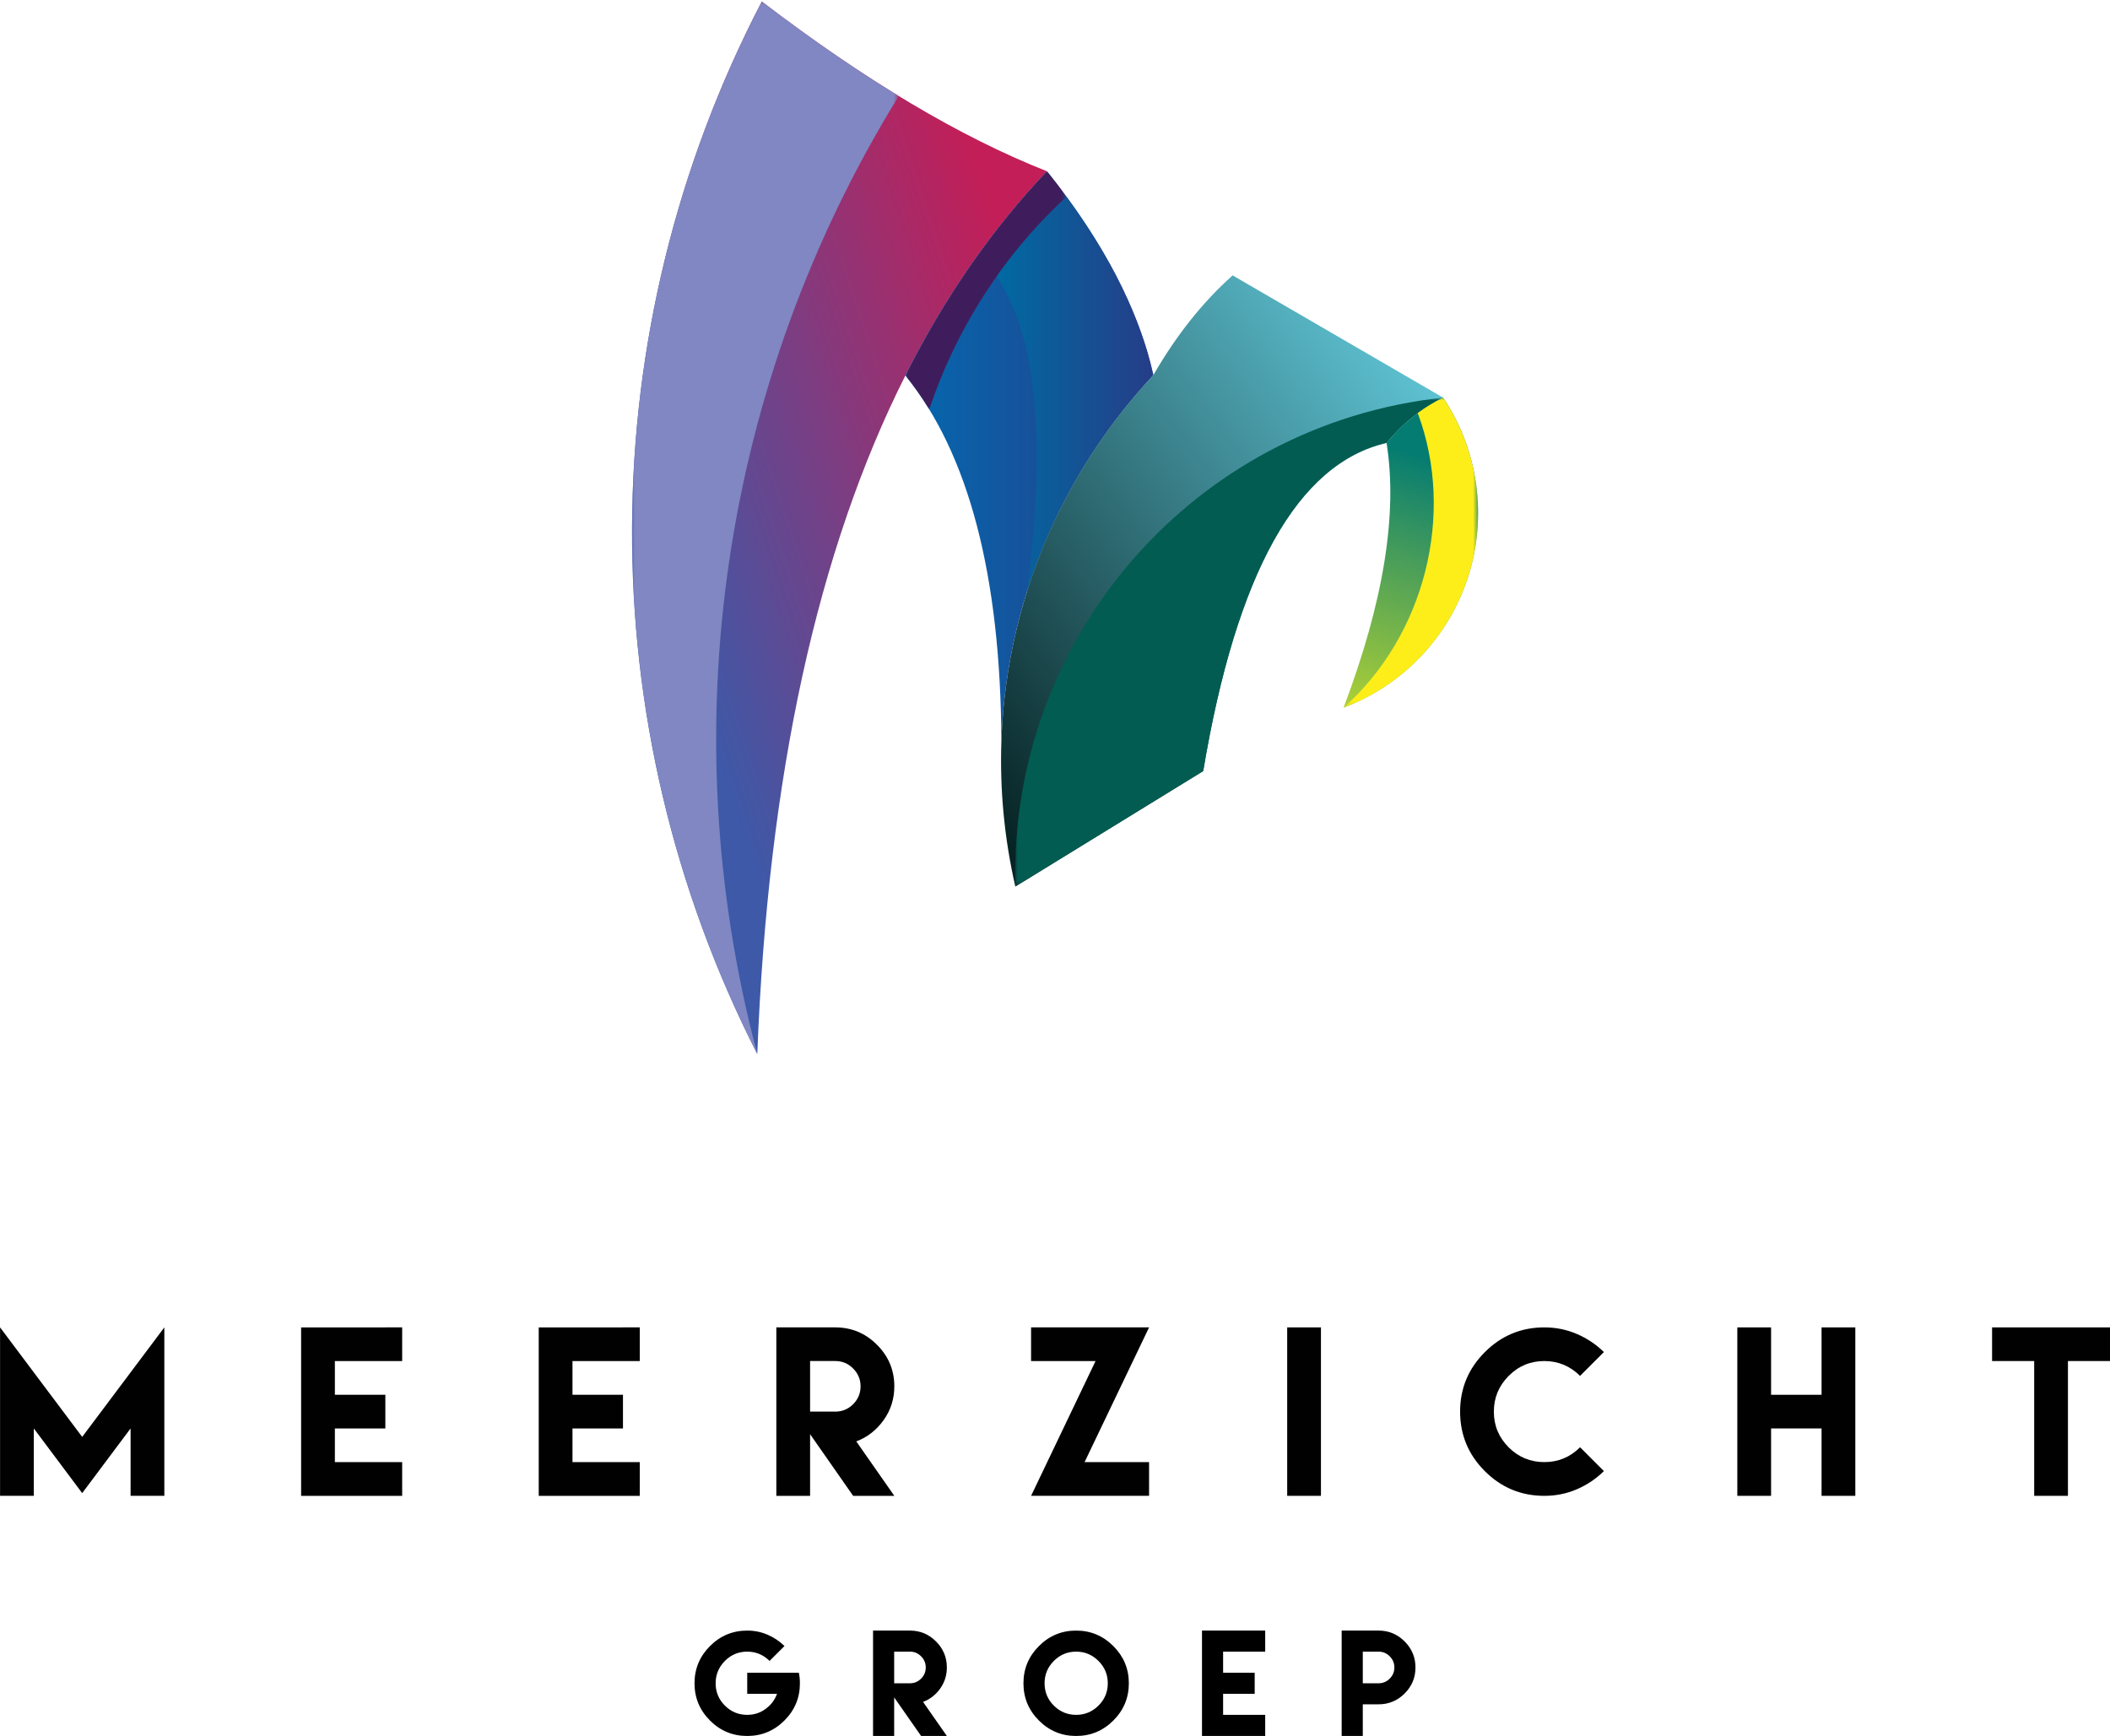<?xml version="1.0" encoding="utf-8"?>
<!-- Generator: Adobe Illustrator 28.1.0, SVG Export Plug-In . SVG Version: 6.00 Build 0)  -->
<svg version="1.1" id="Layer_1" xmlns="http://www.w3.org/2000/svg" xmlns:xlink="http://www.w3.org/1999/xlink" x="0px" y="0px"
	 viewBox="0 0 399.116 328.386" enable-background="new 0 0 399.116 328.386" xml:space="preserve">
<g>
	<g>
		<defs>
			<path id="SVGID_1_" d="M143.245,199.384c2.011-52.472,11.35-95.257,28.017-128.357c7.461-14.816,16.389-27.691,26.787-38.626
				c-16.415-6.472-34.397-17.177-53.948-32.112C111.673,62.62,111.354,136.777,143.245,199.384"/>
		</defs>
		<clipPath id="SVGID_00000139990548501566522770000004602968123450608539_">
			<use xlink:href="#SVGID_1_"  overflow="visible"/>
		</clipPath>
		
			<linearGradient id="SVGID_00000059302465301410313620000017982294209414062003_" gradientUnits="userSpaceOnUse" x1="124.166" y1="109.95" x2="202.67" y2="83.95">
			<stop  offset="0" style="stop-color:#3D59A8"/>
			<stop  offset="1" style="stop-color:#C31E57"/>
		</linearGradient>
		
			<rect x="111.354" y="0.29" clip-path="url(#SVGID_00000139990548501566522770000004602968123450608539_)" fill="url(#SVGID_00000059302465301410313620000017982294209414062003_)" width="86.695" height="199.095"/>
	</g>
	<defs>
		<filter id="Adobe_OpacityMaskFilter" filterUnits="userSpaceOnUse" x="119.551" y="0.29" width="50.455" height="199.095">
			<feColorMatrix  type="matrix" values="1 0 0 0 0  0 1 0 0 0  0 0 1 0 0  0 0 0 1 0"/>
		</filter>
	</defs>
	
		<mask maskUnits="userSpaceOnUse" x="119.551" y="0.29" width="50.455" height="199.095" id="SVGID_00000154426864236401348570000004232281589679455365_">
		<g filter="url(#Adobe_OpacityMaskFilter)">
			
				<linearGradient id="SVGID_00000047048349322774836970000008713794026408961179_" gradientUnits="userSpaceOnUse" x1="-274.758" y1="3468.914" x2="-233.339" y2="3318.505" gradientTransform="matrix(1 0 0 1 405.317 -3317.441)">
				<stop  offset="0" style="stop-color:#FFFFFF"/>
				<stop  offset="1" style="stop-color:#000000"/>
			</linearGradient>
			
				<rect x="119.551" y="0.29" fill="url(#SVGID_00000047048349322774836970000008713794026408961179_)" width="50.455" height="199.095"/>
		</g>
	</mask>
	
		<path mask="url(#SVGID_00000154426864236401348570000004232281589679455365_)" fill-rule="evenodd" clip-rule="evenodd" fill="#8087C2" d="
		M143.245,199.384c-16.357-61.517-6.679-127.055,26.761-181.218c-8.305-5.069-16.94-11.028-25.905-17.876
		C111.673,62.62,111.354,136.777,143.245,199.384"/>
	<g>
		<defs>
			<path id="SVGID_00000112598201498661050750000010293259816724569490_" d="M171.262,71.028
				c11.962,14.738,18.014,37.816,18.154,69.235c0.863-25.525,10.882-50.24,28.756-69.326c-2.815-12.438-9.523-25.282-20.124-38.534
				C187.652,43.337,178.723,56.212,171.262,71.028"/>
		</defs>
		<clipPath id="SVGID_00000093889844312351648340000009162864312838114728_">
			<use xlink:href="#SVGID_00000112598201498661050750000010293259816724569490_"  overflow="visible"/>
		</clipPath>
		
			<linearGradient id="SVGID_00000070800371705619758680000016406624155594869157_" gradientUnits="userSpaceOnUse" x1="171.262" y1="86.332" x2="218.173" y2="86.332">
			<stop  offset="0" style="stop-color:#0568AF"/>
			<stop  offset="1" style="stop-color:#263D88"/>
		</linearGradient>
		
			<rect x="171.262" y="32.402" clip-path="url(#SVGID_00000093889844312351648340000009162864312838114728_)" fill="url(#SVGID_00000070800371705619758680000016406624155594869157_)" width="46.91" height="107.861"/>
	</g>
	<defs>
		
			<filter id="Adobe_OpacityMaskFilter_00000143614041905395799500000018060540842237339534_" filterUnits="userSpaceOnUse" x="171.262" y="32.402" width="30.483" height="45.044">
			<feColorMatrix  type="matrix" values="1 0 0 0 0  0 1 0 0 0  0 0 1 0 0  0 0 0 1 0"/>
		</filter>
	</defs>
	
		<mask maskUnits="userSpaceOnUse" x="171.262" y="32.402" width="30.483" height="45.044" id="SVGID_00000114067287617205783180000005775976551267229594_">
		<g filter="url(#Adobe_OpacityMaskFilter_00000143614041905395799500000018060540842237339534_)">
			
				<linearGradient id="SVGID_00000098901584938198901290000006075925059173232039_" gradientUnits="userSpaceOnUse" x1="-378.087" y1="3738.05" x2="-388.168" y2="3782.466" gradientTransform="matrix(1 0 0 1 569.422 -3704.41)">
				<stop  offset="0" style="stop-color:#FFFFFF"/>
				<stop  offset="1" style="stop-color:#000000"/>
			</linearGradient>
			
				<rect x="171.262" y="32.402" fill="url(#SVGID_00000098901584938198901290000006075925059173232039_)" width="30.483" height="45.044"/>
		</g>
	</mask>
	
		<path mask="url(#SVGID_00000114067287617205783180000005775976551267229594_)" fill-rule="evenodd" clip-rule="evenodd" fill="#3F1D5C" d="
		M175.78,77.446c5.124-15.384,14.056-29.221,25.965-40.225c-1.174-1.6-2.406-3.207-3.696-4.819
		c-10.397,10.935-19.326,23.81-26.787,38.626C172.876,73.015,174.382,75.155,175.78,77.446"/>
	<defs>
		
			<filter id="Adobe_OpacityMaskFilter_00000036223496254077532940000000767570663972445067_" filterUnits="userSpaceOnUse" x="188.493" y="37.221" width="29.68" height="74.516">
			<feColorMatrix  type="matrix" values="1 0 0 0 0  0 1 0 0 0  0 0 1 0 0  0 0 0 1 0"/>
		</filter>
	</defs>
	
		<mask maskUnits="userSpaceOnUse" x="188.493" y="37.221" width="29.68" height="74.516" id="SVGID_00000025419093794022376310000004955402305637320343_">
		<g filter="url(#Adobe_OpacityMaskFilter_00000036223496254077532940000000767570663972445067_)">
			
				<linearGradient id="SVGID_00000088097403379061744150000016506562275347007670_" gradientUnits="userSpaceOnUse" x1="-422.715" y1="3691.681" x2="-418.628" y2="3646.311" gradientTransform="matrix(1 0 0 1 624.101 -3595.589)">
				<stop  offset="0" style="stop-color:#FFFFFF"/>
				<stop  offset="1" style="stop-color:#000000"/>
			</linearGradient>
			
				<rect x="188.493" y="37.221" fill="url(#SVGID_00000088097403379061744150000016506562275347007670_)" width="29.68" height="74.516"/>
		</g>
	</mask>
	
		<linearGradient id="SVGID_00000054249421752688770570000017069419480503296139_" gradientUnits="userSpaceOnUse" x1="188.493" y1="74.479" x2="218.173" y2="74.479">
		<stop  offset="0" style="stop-color:#006AA2"/>
		<stop  offset="1" style="stop-color:#263D88"/>
	</linearGradient>
	
		<path mask="url(#SVGID_00000025419093794022376310000004955402305637320343_)" fill-rule="evenodd" clip-rule="evenodd" fill="url(#SVGID_00000054249421752688770570000017069419480503296139_)" d="
		M188.493,52.326c7.546,10.969,9.484,30.773,5.816,59.41c4.735-14.996,12.792-28.978,23.864-40.8
		c-2.472-10.925-7.949-22.163-16.427-33.715C196.793,41.797,192.356,46.863,188.493,52.326"/>
	<g>
		<defs>
			<path id="SVGID_00000063606131949988127290000006317348345676843408_" d="M262.274,83.781c2.903-3.598,6.556-6.52,10.704-8.563
				c-26.546-15.414-39.819-23.121-39.819-23.121c-5.641,5.019-10.637,11.299-14.986,18.839
				c-11.072,11.822-19.129,25.804-23.864,40.8c-2.909,9.214-4.564,18.812-4.892,28.526c0,0.001,0,0.002,0,0.004
				c-0.308,9.115,0.552,18.332,2.639,27.434c23.692-14.558,35.537-21.836,35.537-21.836
				C233.871,108.356,245.431,87.662,262.274,83.781"/>
		</defs>
		<clipPath id="SVGID_00000111871494216683903180000006310658209450528648_">
			<use xlink:href="#SVGID_00000063606131949988127290000006317348345676843408_"  overflow="visible"/>
		</clipPath>
		
			<linearGradient id="SVGID_00000038396371867524077590000005143397056971344044_" gradientUnits="userSpaceOnUse" x1="181.081" y1="147.525" x2="278.674" y2="74.028">
			<stop  offset="0" style="stop-color:#072324"/>
			<stop  offset="1" style="stop-color:#62C9DA"/>
		</linearGradient>
		
			<rect x="189.109" y="52.097" clip-path="url(#SVGID_00000111871494216683903180000006310658209450528648_)" fill="url(#SVGID_00000038396371867524077590000005143397056971344044_)" width="83.869" height="115.603"/>
	</g>
	<defs>
		
			<filter id="Adobe_OpacityMaskFilter_00000042716328103807417640000009907659971040135846_" filterUnits="userSpaceOnUse" x="192.024" y="75.218" width="80.954" height="92.482">
			<feColorMatrix  type="matrix" values="1 0 0 0 0  0 1 0 0 0  0 0 1 0 0  0 0 0 1 0"/>
		</filter>
	</defs>
	
		<mask maskUnits="userSpaceOnUse" x="192.024" y="75.218" width="80.954" height="92.482" id="SVGID_00000129200666682129891960000005678514764116419764_">
		<g filter="url(#Adobe_OpacityMaskFilter_00000042716328103807417640000009907659971040135846_)">
			
				<linearGradient id="SVGID_00000049193536551532001770000008636020243103673473_" gradientUnits="userSpaceOnUse" x1="-455.683" y1="3626.707" x2="-384.02" y2="3508.448" gradientTransform="matrix(1 0 0 1 635.307 -3417.99)">
				<stop  offset="0" style="stop-color:#FFFFFF"/>
				<stop  offset="1" style="stop-color:#000000"/>
			</linearGradient>
			
				<rect x="192.024" y="75.218" fill="url(#SVGID_00000049193536551532001770000008636020243103673473_)" width="80.954" height="92.482"/>
		</g>
	</mask>
	
		<path mask="url(#SVGID_00000129200666682129891960000005678514764116419764_)" fill-rule="evenodd" clip-rule="evenodd" fill="#025C51" d="
		M272.977,75.218c-46.944,5.046-82.153,45.284-80.922,92.482c23.692-14.558,35.537-21.836,35.537-21.836
		c6.279-37.507,17.839-58.201,34.681-62.083C265.177,80.183,268.83,77.261,272.977,75.218"/>
	<g>
		<defs>
			<path id="SVGID_00000018941166693699609430000014335756442176838298_" d="M262.274,83.781c2.146,13.413-0.566,30.11-8.136,50.095
				c11.222-4.24,19.897-13.365,23.565-24.786c3.669-11.421,1.929-23.892-4.725-33.872C268.83,77.261,265.177,80.183,262.274,83.781"
				/>
		</defs>
		<clipPath id="SVGID_00000121987012860744119990000014241266842127349135_">
			<use xlink:href="#SVGID_00000018941166693699609430000014335756442176838298_"  overflow="visible"/>
		</clipPath>
		
			<linearGradient id="SVGID_00000093857013559721163780000014640804205730684855_" gradientUnits="userSpaceOnUse" x1="273.052" y1="87.595" x2="257.829" y2="136.311">
			<stop  offset="0" style="stop-color:#057C71"/>
			<stop  offset="1" style="stop-color:#B2D235"/>
		</linearGradient>
		
			<rect x="254.138" y="75.218" clip-path="url(#SVGID_00000121987012860744119990000014241266842127349135_)" fill="url(#SVGID_00000093857013559721163780000014640804205730684855_)" width="27.233" height="58.658"/>
	</g>
	<defs>
		
			<filter id="Adobe_OpacityMaskFilter_00000043455442810180552790000006782158692213311405_" filterUnits="userSpaceOnUse" x="254.138" y="75.218" width="25.451" height="58.658">
			<feColorMatrix  type="matrix" values="1 0 0 0 0  0 1 0 0 0  0 0 1 0 0  0 0 0 1 0"/>
		</filter>
	</defs>
	
		<mask maskUnits="userSpaceOnUse" x="254.138" y="75.218" width="25.451" height="58.658" id="SVGID_00000141442909145463066500000001044775158966921650_">
		<g filter="url(#Adobe_OpacityMaskFilter_00000043455442810180552790000006782158692213311405_)">
			
				<linearGradient id="SVGID_00000096034938532072486850000011206061900905381541_" gradientUnits="userSpaceOnUse" x1="-582.84" y1="3660.895" x2="-555.592" y2="3611.983" gradientTransform="matrix(1 0 0 1 832.424 -3525.331)">
				<stop  offset="0" style="stop-color:#FFFFFF"/>
				<stop  offset="1" style="stop-color:#000000"/>
			</linearGradient>
			
				<rect x="254.138" y="75.218" fill="url(#SVGID_00000096034938532072486850000011206061900905381541_)" width="25.451" height="58.658"/>
		</g>
	</mask>
	
		<path mask="url(#SVGID_00000141442909145463066500000001044775158966921650_)" fill-rule="evenodd" clip-rule="evenodd" fill="#FDEE19" d="
		M268.172,78.139c7.174,19.171,1.268,42.141-14.034,55.737c11.222-4.24,19.897-13.365,23.565-24.786
		c3.669-11.421,1.929-23.892-4.725-33.872C271.288,76.05,269.68,77.028,268.172,78.139"/>
</g>
<g>
	<path fill="#010101" d="M15.549,271.814l15.537-20.717v31.865h-6.385v-12.75l-9.153,12.236l-9.152-12.236v12.75H0.012v-31.865
		L15.549,271.814z"/>
	<path fill="#010101" d="M76.073,251.097v6.365h-12.73v6.385h9.548v6.365h-9.548v6.365h12.73v6.385h-12.73h-6.385v-12.75v-6.365
		v-12.75H76.073z"/>
	<path fill="#010101" d="M121.018,251.097v6.365h-12.73v6.385h9.548v6.365h-9.548v6.365h12.73v6.385h-12.73h-6.385v-12.75v-6.365
		v-12.75H121.018z"/>
	<path fill="#010101" d="M146.847,273.395v-11.149v-11.149h6.385h4.764c3.07,0,5.699,1.094,7.887,3.282
		c2.187,2.188,3.282,4.81,3.282,7.867c0,2.372-0.675,4.504-2.026,6.395c-1.351,1.891-3.074,3.232-5.17,4.023l7.196,10.299h-7.789
		l-8.144-11.663v11.663h-6.385V273.395z M157.996,267.03c1.318,0,2.445-0.468,3.38-1.404c0.936-0.936,1.404-2.062,1.404-3.381
		c0-1.305-0.468-2.428-1.404-3.37c-0.936-0.942-2.062-1.414-3.38-1.414h-4.764v4.784v4.784H157.996z"/>
	<path fill="#010101" d="M217.352,251.097l-12.197,25.48h12.197v6.385h-22.318l12.197-25.5h-12.197v-6.365H217.352z"/>
	<path fill="#010101" d="M243.479,251.097h6.385v31.865h-6.385V251.097z"/>
	<path fill="#010101" d="M298.295,252.353c1.93,0.837,3.627,1.973,5.09,3.41l-4.507,4.507c-1.898-1.871-4.151-2.807-6.76-2.807
		c-2.636,0-4.886,0.939-6.751,2.817c-1.865,1.878-2.797,4.128-2.797,6.751c0,2.636,0.932,4.886,2.797,6.751
		c1.865,1.865,4.115,2.797,6.751,2.797s4.889-0.936,6.76-2.807l4.507,4.507c-1.463,1.449-3.16,2.593-5.09,3.429
		c-1.931,0.837-3.99,1.255-6.177,1.255c-4.389,0-8.141-1.558-11.258-4.675c-3.117-3.117-4.675-6.869-4.675-11.258
		c0-4.375,1.558-8.125,4.675-11.248c3.116-3.123,6.869-4.685,11.258-4.685C294.305,251.097,296.365,251.516,298.295,252.353z"/>
	<path fill="#010101" d="M335.008,251.097v12.75h9.548v-12.75h6.385v31.865h-6.385v-12.75h-9.548v12.75h-6.385v-31.865H335.008z"/>
	<path fill="#010101" d="M391.161,251.097h7.967v6.365h-7.967v25.5h-6.385v-25.5h-7.966v-6.365h7.966H391.161z"/>
</g>
<g>
	<path d="M145.203,309.237c1.208,0.524,2.269,1.235,3.184,2.134l-2.819,2.819c-1.187-1.171-2.597-1.756-4.229-1.756
		c-1.649,0-3.057,0.587-4.223,1.762c-1.167,1.175-1.75,2.583-1.75,4.223c0,1.649,0.583,3.057,1.75,4.223
		c1.167,1.167,2.574,1.75,4.223,1.75c1.295,0,2.453-0.373,3.475-1.119c1.022-0.746,1.744-1.7,2.164-2.863h-5.639v-3.981h5.639h2.313
		h1.818c0.132,0.626,0.198,1.29,0.198,1.991c0,2.745-0.977,5.093-2.931,7.043c-1.954,1.95-4.3,2.925-7.037,2.925
		c-2.745,0-5.093-0.975-7.043-2.925s-2.925-4.297-2.925-7.043c0-2.737,0.975-5.083,2.925-7.037c1.95-1.954,4.297-2.931,7.043-2.931
		C142.707,308.452,143.995,308.714,145.203,309.237z"/>
	<path d="M165.141,322.401v-6.975v-6.975h3.994h2.98c1.921,0,3.566,0.684,4.934,2.053c1.369,1.368,2.053,3.009,2.053,4.922
		c0,1.484-0.423,2.817-1.268,4c-0.845,1.183-1.923,2.022-3.234,2.517l4.501,6.443h-4.872l-5.095-7.296v7.296h-3.994V322.401z
		 M172.116,318.419c0.824,0,1.529-0.293,2.115-0.878c0.585-0.586,0.878-1.291,0.878-2.115c0-0.816-0.293-1.519-0.878-2.108
		c-0.586-0.589-1.291-0.884-2.115-0.884h-2.98v2.993v2.993H172.116z"/>
	<path d="M210.595,311.383c1.954,1.954,2.931,4.3,2.931,7.037c0,2.745-0.977,5.093-2.931,7.043c-1.954,1.95-4.3,2.925-7.037,2.925
		c-2.745,0-5.093-0.975-7.043-2.925s-2.925-4.297-2.925-7.043c0-2.737,0.975-5.083,2.925-7.037c1.95-1.954,4.297-2.931,7.043-2.931
		C206.296,308.452,208.641,309.429,210.595,311.383z M199.336,314.196c-1.167,1.175-1.75,2.583-1.75,4.223
		c0,1.649,0.583,3.057,1.75,4.223c1.167,1.167,2.574,1.75,4.223,1.75c1.64,0,3.048-0.583,4.223-1.75
		c1.174-1.167,1.762-2.574,1.762-4.223c0-1.64-0.587-3.048-1.762-4.223c-1.175-1.174-2.583-1.762-4.223-1.762
		C201.91,312.434,200.502,313.022,199.336,314.196z"/>
	<path d="M239.319,308.452v3.982h-7.963v3.994h5.973v3.981h-5.973v3.982h7.963v3.994h-7.963h-3.994v-7.976v-3.981v-7.976H239.319z"
		/>
	<path d="M253.783,322.401v-6.975v-6.975h3.994h2.98c1.921,0,3.566,0.684,4.934,2.053c1.368,1.368,2.053,3.009,2.053,4.922
		c0,1.921-0.684,3.564-2.053,4.928c-1.368,1.365-3.013,2.047-4.934,2.047h-2.98v5.985h-3.994V322.401z M260.758,318.419
		c0.824,0,1.529-0.293,2.115-0.878c0.585-0.586,0.878-1.291,0.878-2.115c0-0.816-0.293-1.519-0.878-2.108
		c-0.586-0.589-1.291-0.884-2.115-0.884h-2.98v2.993v2.993H260.758z"/>
</g>
</svg>
